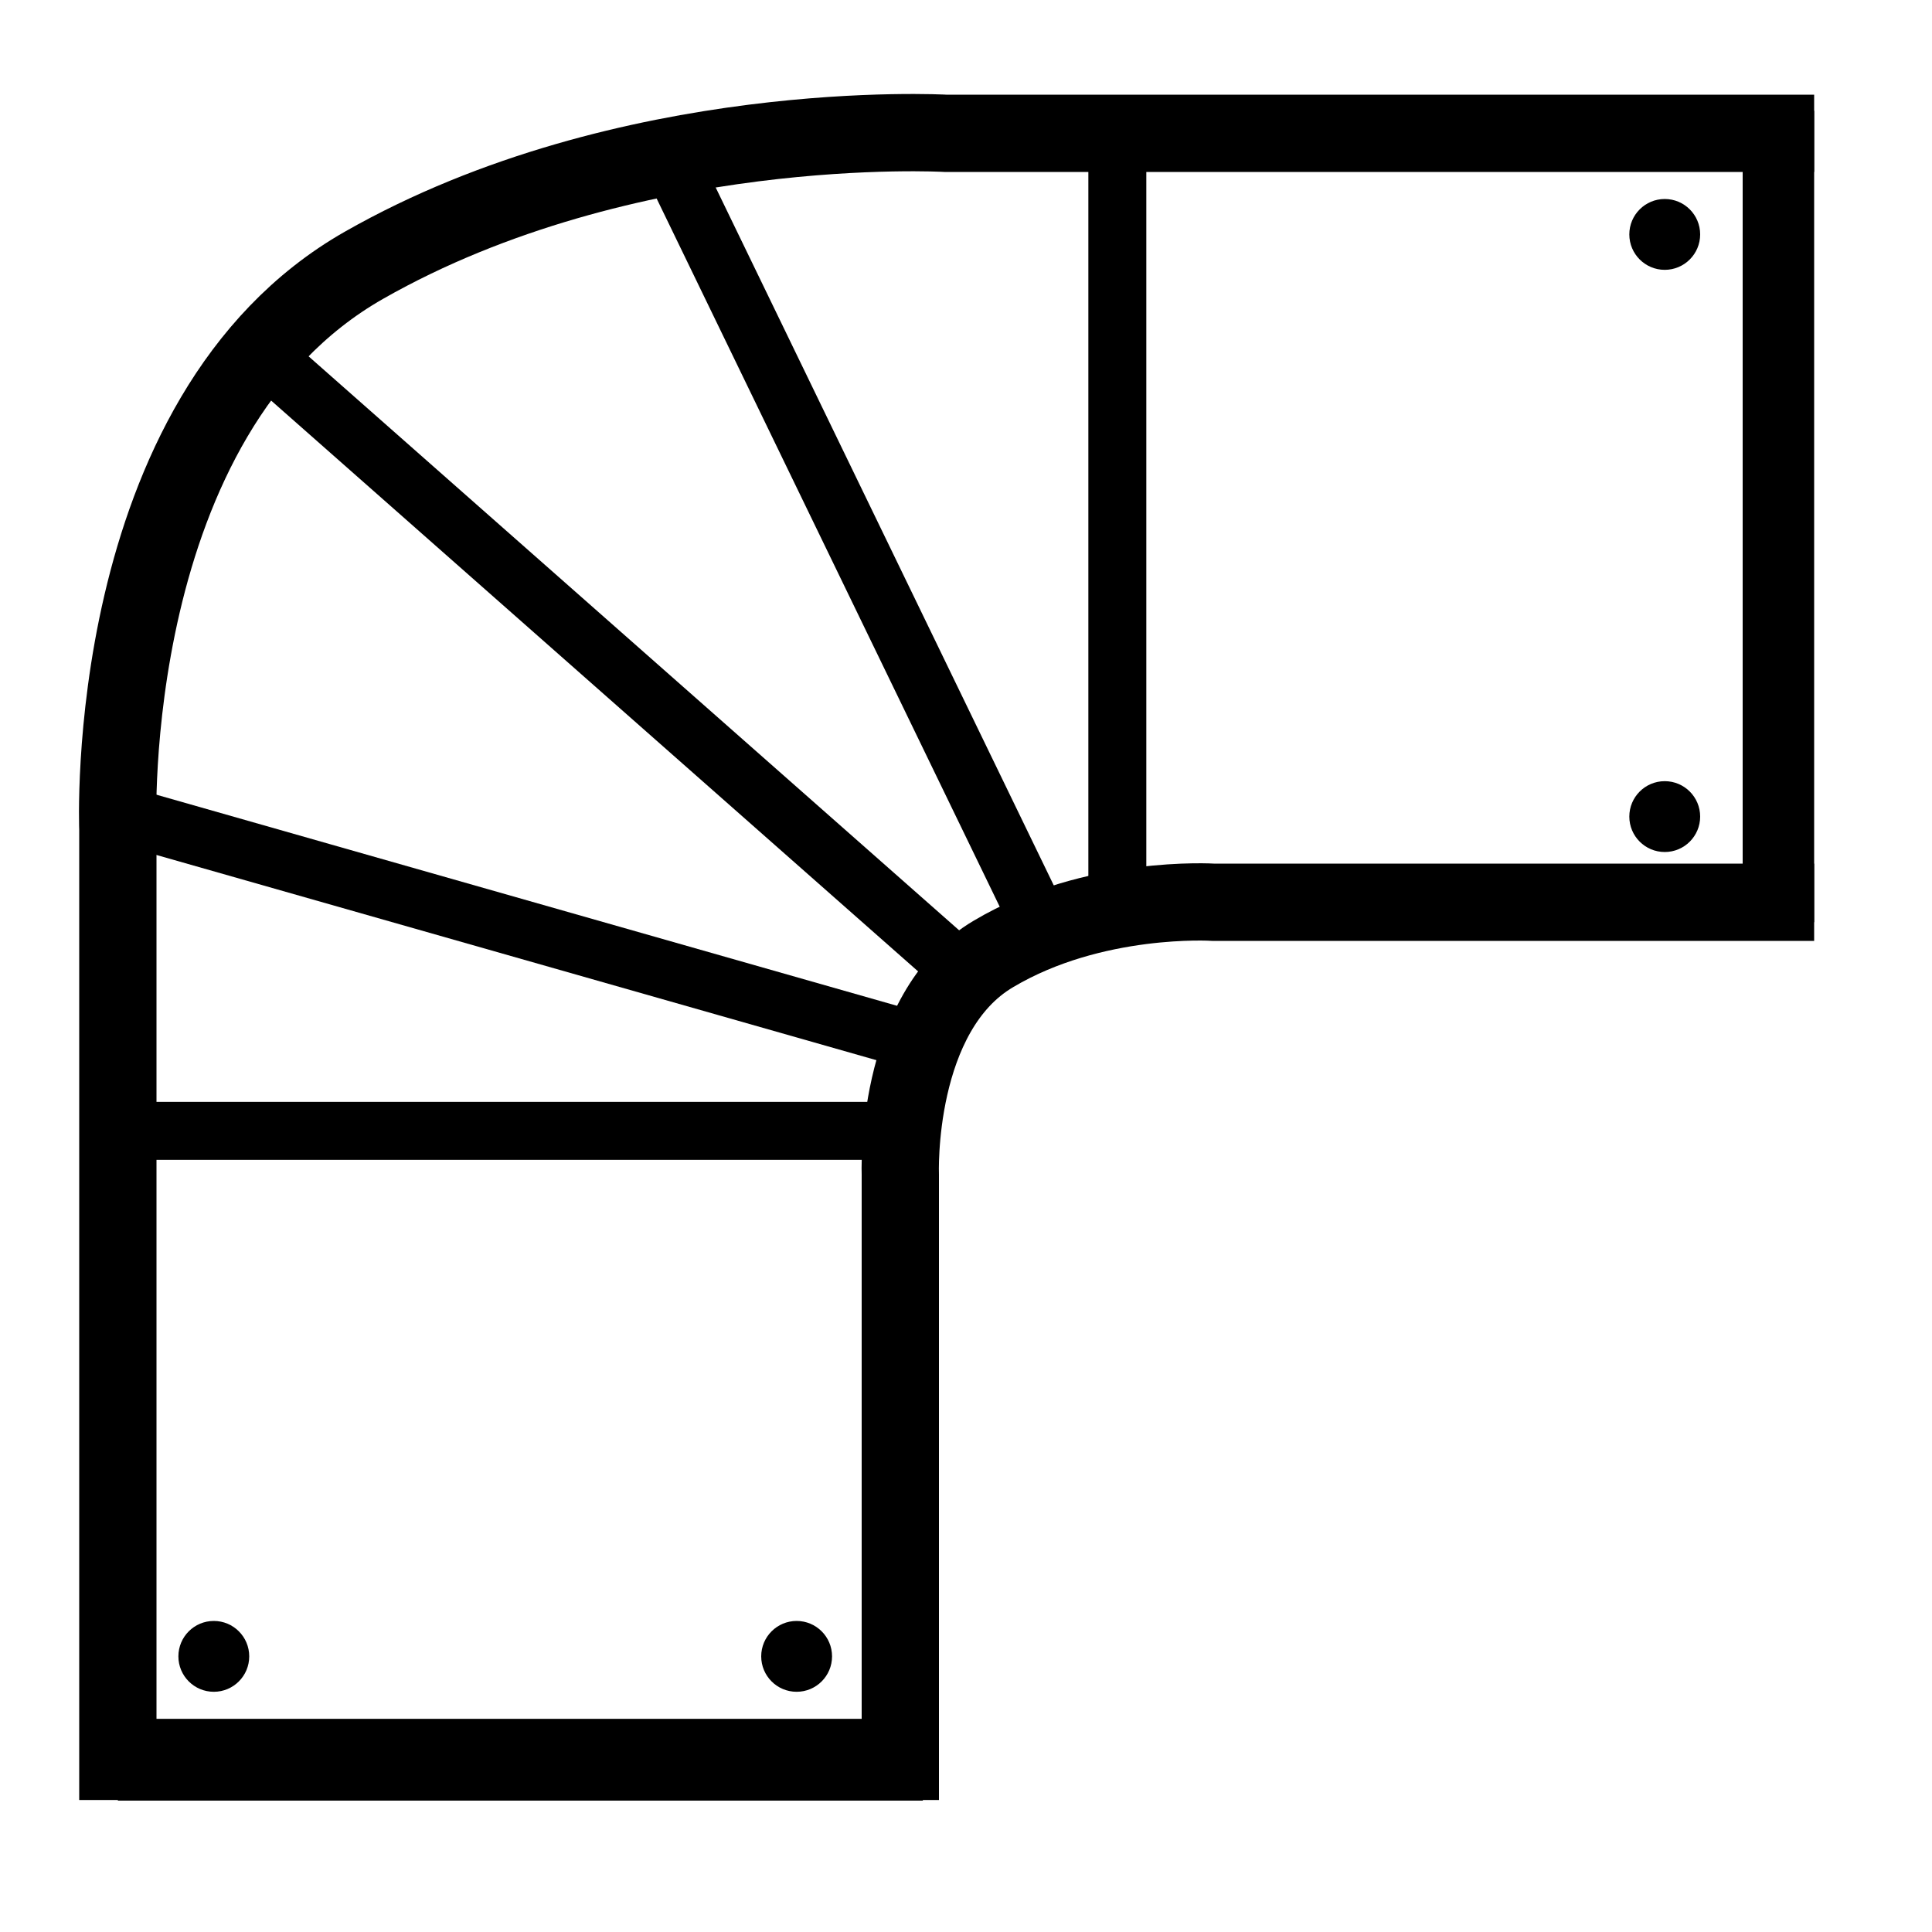 <svg xmlns="http://www.w3.org/2000/svg" xmlns:xlink="http://www.w3.org/1999/xlink" id="1506589288" x="0px" y="0px" viewBox="0 0 300 300" style="enable-background:new 0 0 300 300;" xml:space="preserve" class="svg u_1506589288" data-icon-custom="true" data-icon-name="AIRDUCT.svg"> <style type="text/css" id="1003600699">.st0-1506589288{fill:none;stroke:#000000;stroke-width:12;stroke-miterlimit:10;}	.st1-1506589288{fill:none;stroke:#000000;stroke-width:9;stroke-miterlimit:10;}</style>  <g id="1736699667"> <path class="st0-1506589288" d="M18.3,279.5V128.8c0,0-2.7-64.3,38.2-87.6c40.9-23.3,90.3-20.5,90.3-20.5h134.9" id="1227951768"></path>  <path class="st0-1506589288" d="M139.8,279.5v-97c0,0-1-25.3,14.5-34.4c15.5-9.2,34.1-8,34.1-8h93.3" id="1346765910"></path>  <rect x="270.6" y="17.2" width="11.1" height="126" id="1760421731"></rect>  <rect x="18.3" y="266.9" width="125" height="12.7" id="1669453711"></rect>  <path d="M44.7,50.1" id="1658756919"></path>  <path d="M148.8,152.6" id="1755273513"></path>  <line class="st1-1506589288" x1="150" y1="151.4" x2="40.4" y2="54.7" id="1071636816"></line>  <line x1="159.8" y1="140" x2="103.8" y2="24.3" id="1616273332"></line>  <line class="st1-1506589288" x1="161.4" y1="143.2" x2="103.8" y2="24.3" id="1655540131"></line>  <line x1="143.3" y1="162" x2="23.3" y2="127.8" id="1813290404"></line>  <line class="st1-1506589288" x1="143.3" y1="162" x2="19.8" y2="126.8" id="1252488839"></line>  <line x1="173.5" y1="140" x2="173.5" y2="20.7" id="1720439447"></line>  <line class="st1-1506589288" x1="173.5" y1="140" x2="173.5" y2="20.7" id="1818843940"></line>  <line x1="140.1" y1="175.6" x2="23.3" y2="175.6" id="1403387285"></line>  <line class="st1-1506589288" x1="140.1" y1="175.6" x2="18.3" y2="175.6" id="1090887935"></line>  <circle cx="258.5" cy="36.4" r="5.5" id="1950443683"></circle>  <circle cx="258.5" cy="126.8" r="5.5" id="1651740737"></circle>  <circle cx="33.2" cy="257.2" r="5.5" id="1646062346"></circle>  <circle cx="123.7" cy="257.2" r="5.5" id="1997748673"></circle> </g> </svg>